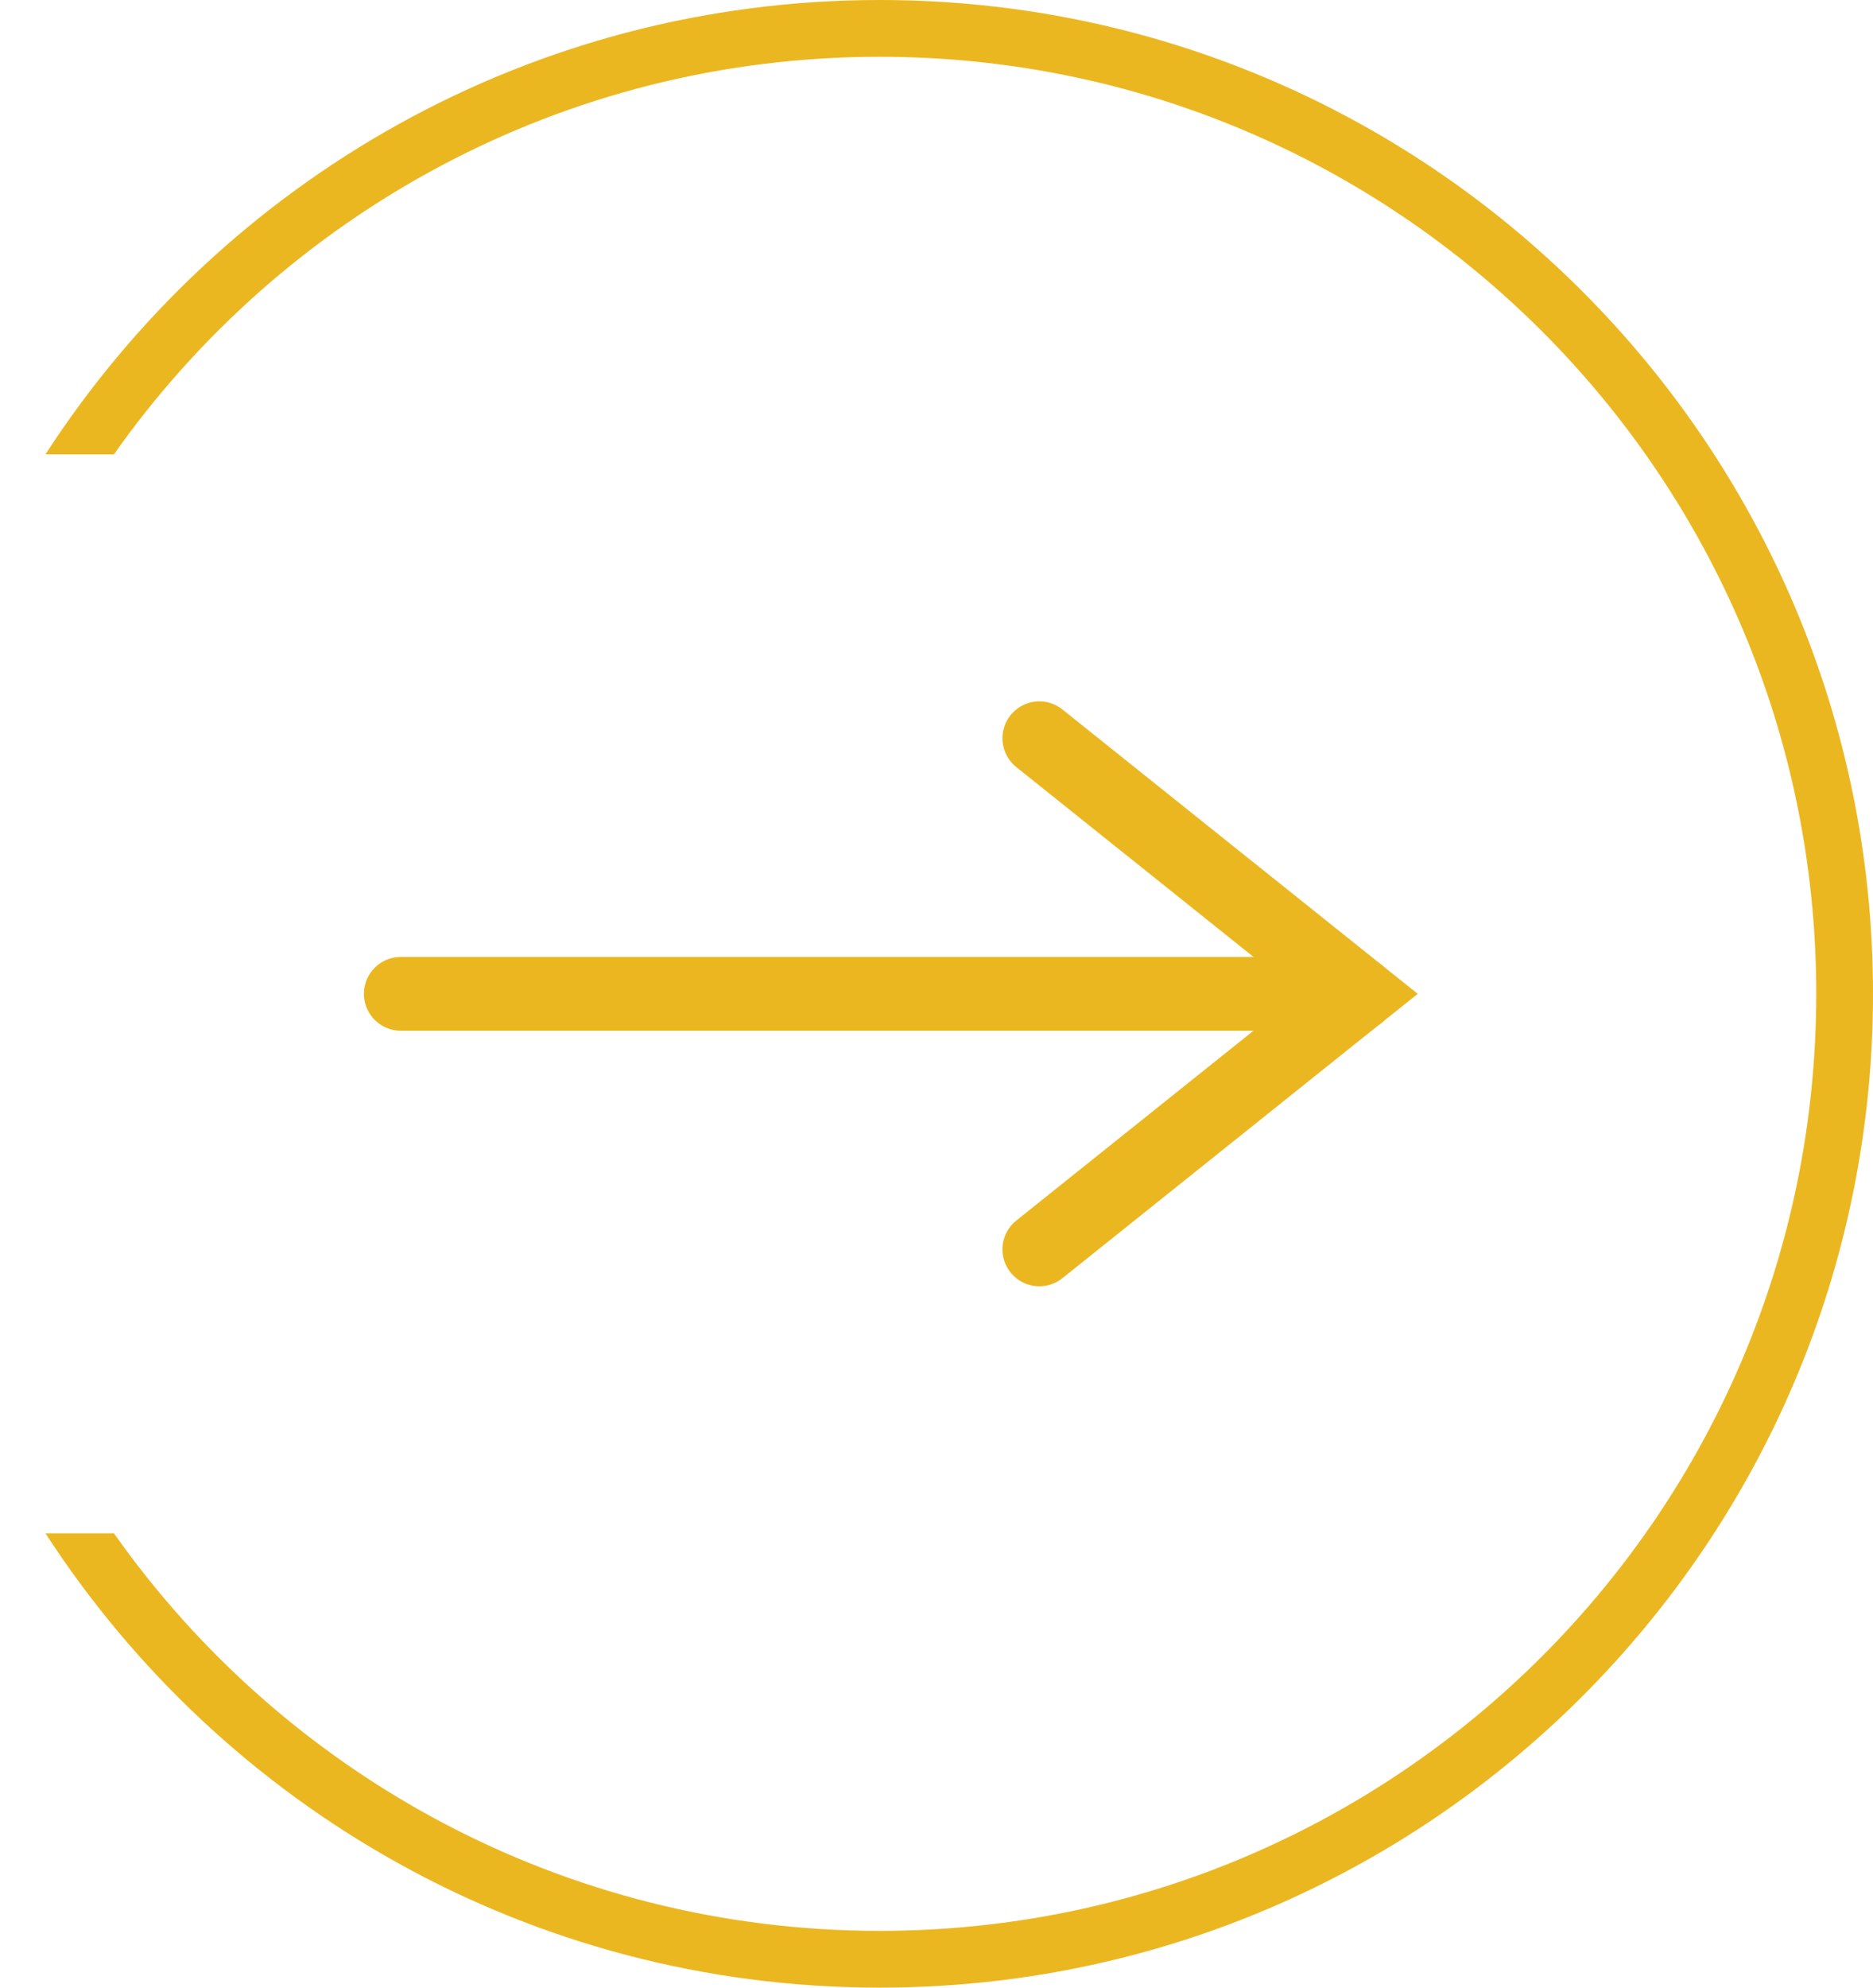 <svg width="33" height="35" viewBox="0 0 33 35" fill="none" xmlns="http://www.w3.org/2000/svg">
<path d="M7.062 17.5L23.938 17.5" stroke="#EBB720" stroke-width="1.3" stroke-linecap="round"/>
<path d="M18.312 22L23.938 17.5L18.312 13" stroke="#EBB720" stroke-width="1.3" stroke-linecap="round"/>
<path fill-rule="evenodd" clip-rule="evenodd" d="M2 26.989C4.986 31.23 9.92 34 15.5 34C24.613 34 32 26.613 32 17.5C32 8.387 24.613 1 15.5 1C9.92 1 4.986 3.77 2 8.011V8H0.801C3.919 3.186 9.337 0 15.5 0C25.165 0 33 7.835 33 17.5C33 27.165 25.165 35 15.5 35C9.337 35 3.919 31.814 0.801 27H2V26.989Z" fill="#EBB720"/>
</svg>
